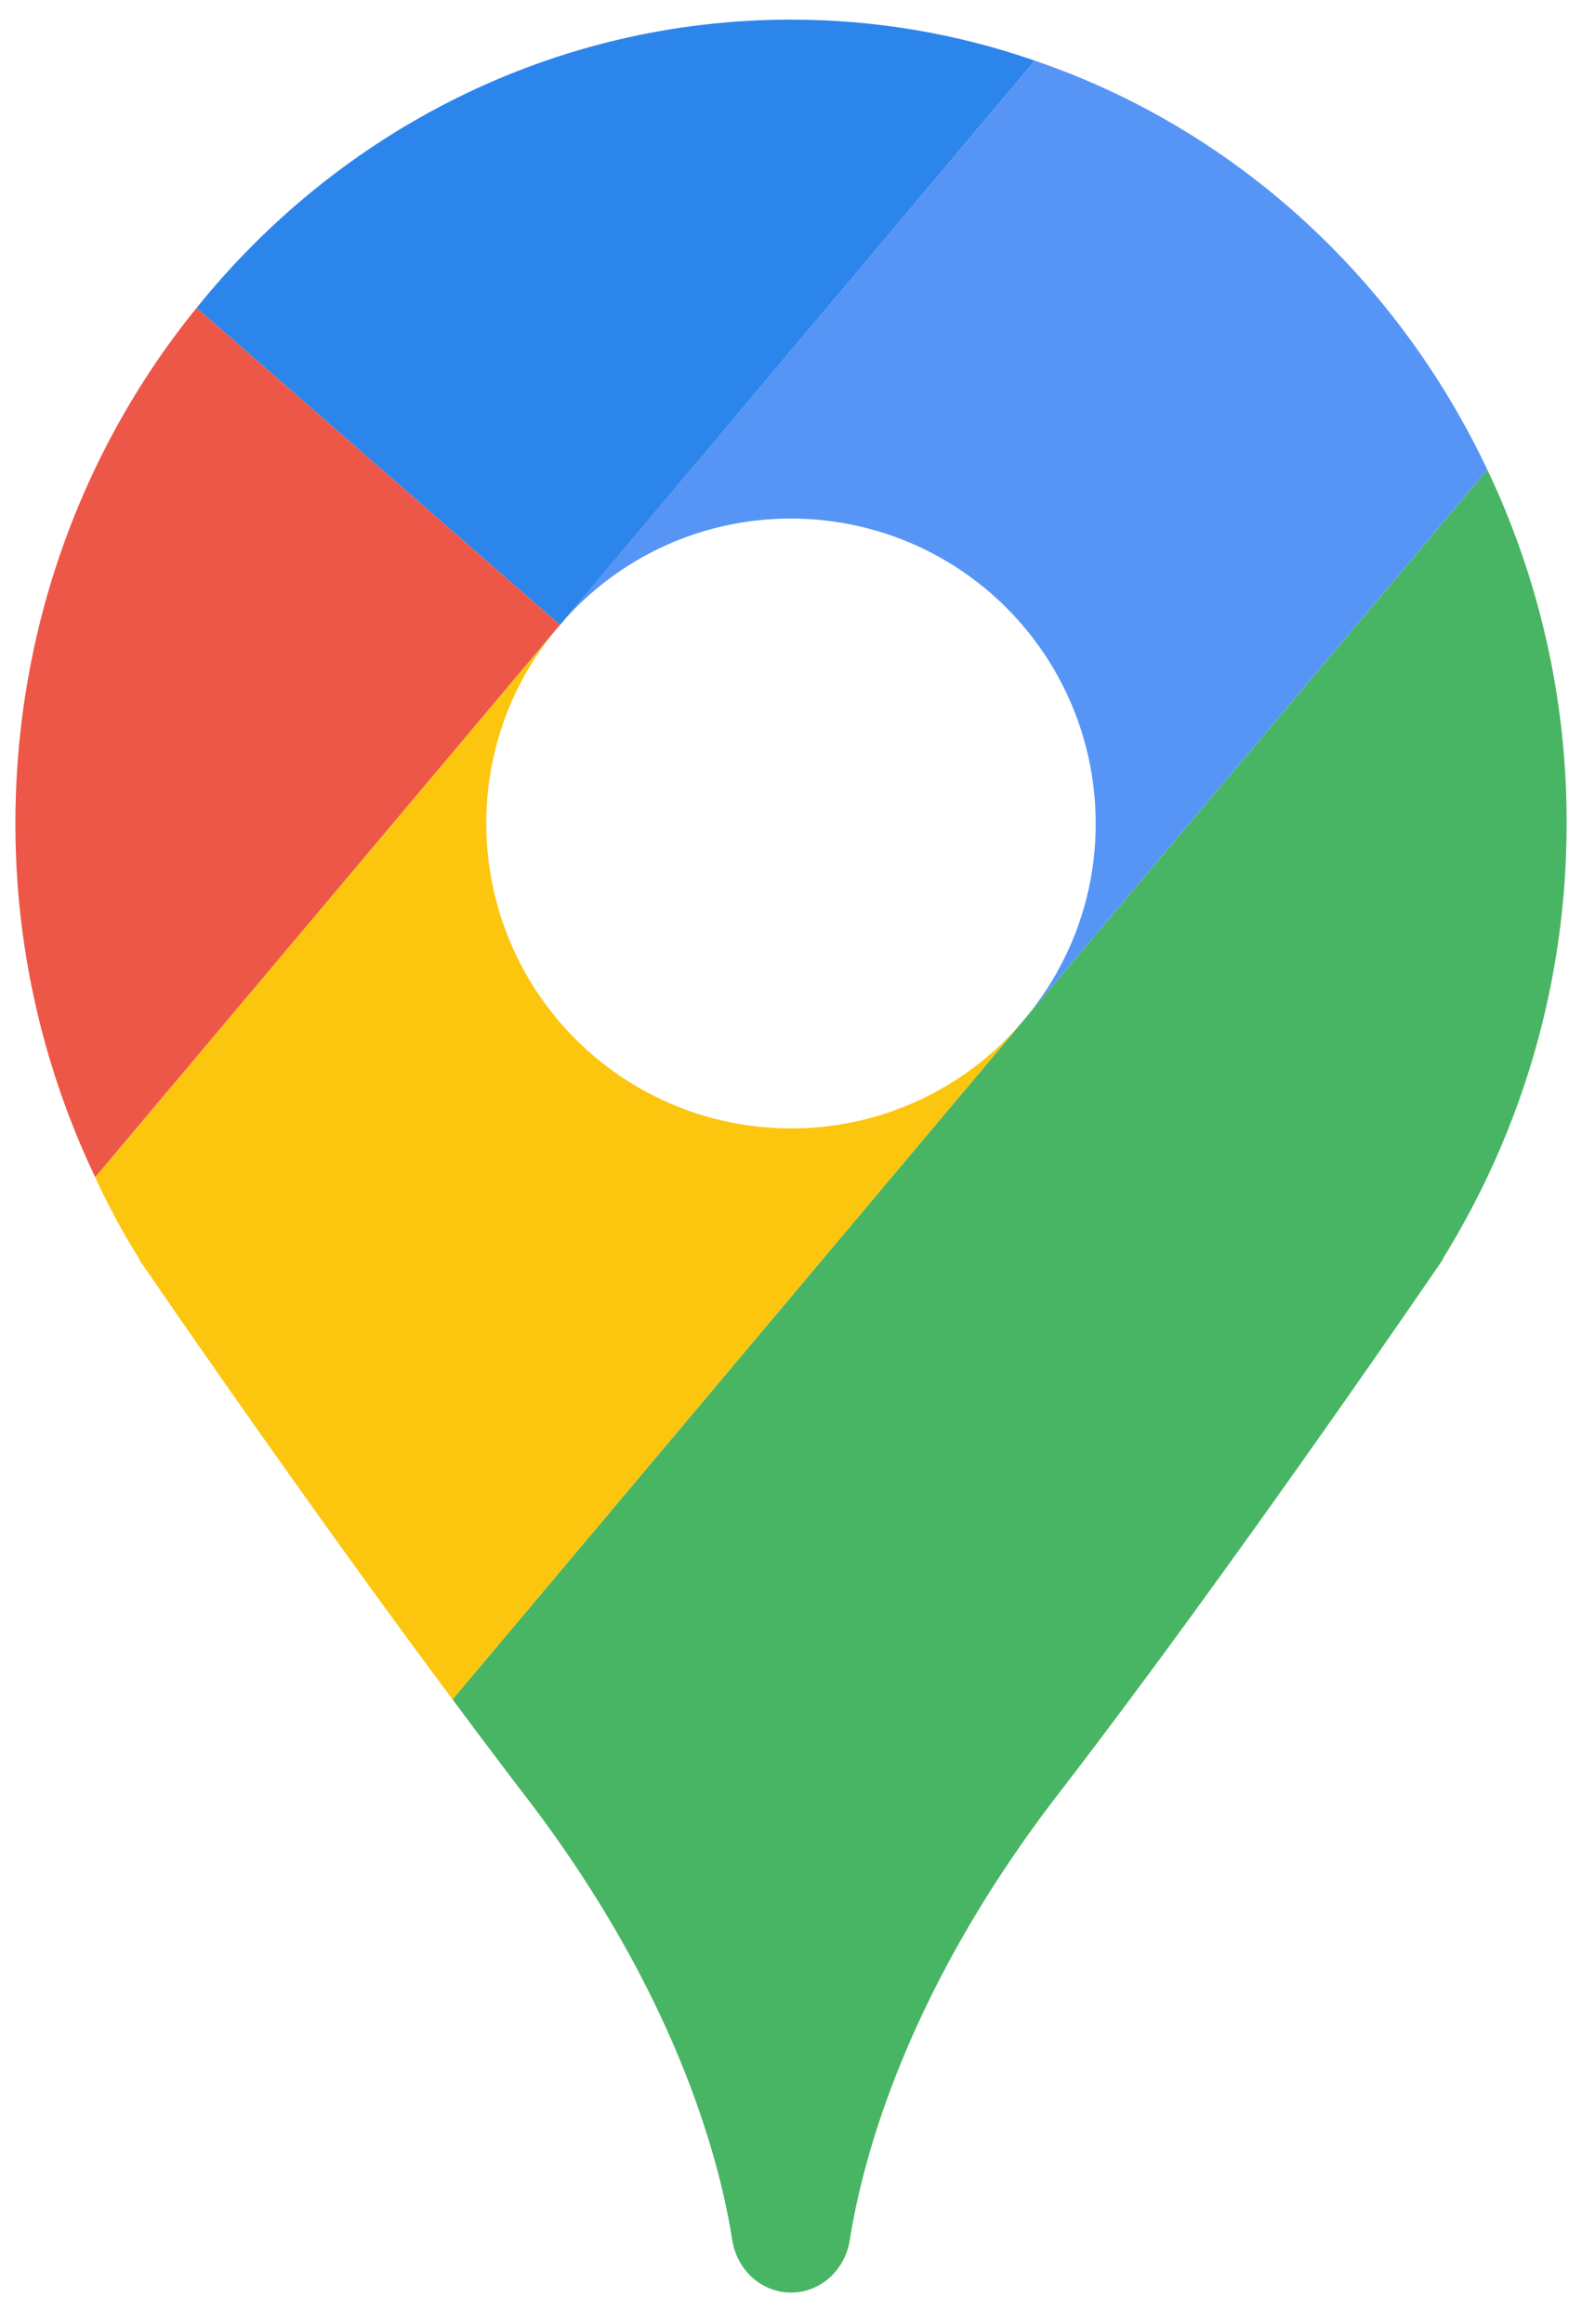 <svg width="47" height="69" viewBox="0 0 47 69" fill="none" xmlns="http://www.w3.org/2000/svg"><path d="M42.855 37.384h.016S36.667 46.486 31.45 53.25c-4.51 5.843-5.826 10.846-6.205 13.266-.148.888-.872 1.546-1.744 1.546s-1.596-.658-1.745-1.546c-.378-2.42-1.695-7.423-6.204-13.266a246.093 246.093 0 01-2.107-2.798l17.034-20.244 13.71-16.26a24.314 24.314 0 012.354 10.5c0 4.773-1.366 9.2-3.687 12.936z" fill="#48B564"/><path d="M30.478 30.208L13.444 50.452c-4.641-6.221-9.316-13.068-9.316-13.068h.017a20.502 20.502 0 01-1.317-2.436l13.694-16.26a8.972 8.972 0 00-2.074 5.76A9.047 9.047 0 0023.5 33.5a9.005 9.005 0 006.978-3.292z" fill="#FCC60E"/><path d="M30.742 1.801L16.637 18.556 5.84 9.142C10.053 3.908 16.406.583 23.5.583c2.535 0 4.97.428 7.242 1.218z" fill="#2C85EB"/><path d="M16.637 18.556l-.115.131L2.828 34.948a24.324 24.324 0 01-2.37-10.5c0-5.826 2.025-11.175 5.382-15.306l10.797 9.414z" fill="#ED5748"/><path d="M30.478 30.208a8.972 8.972 0 002.074-5.76 9.047 9.047 0 00-9.052-9.052 9.005 9.005 0 00-6.978 3.291l14.22-16.886C36.65 3.81 41.489 8.236 44.188 13.947l-13.71 16.261z" fill="#5695F6"/></svg>